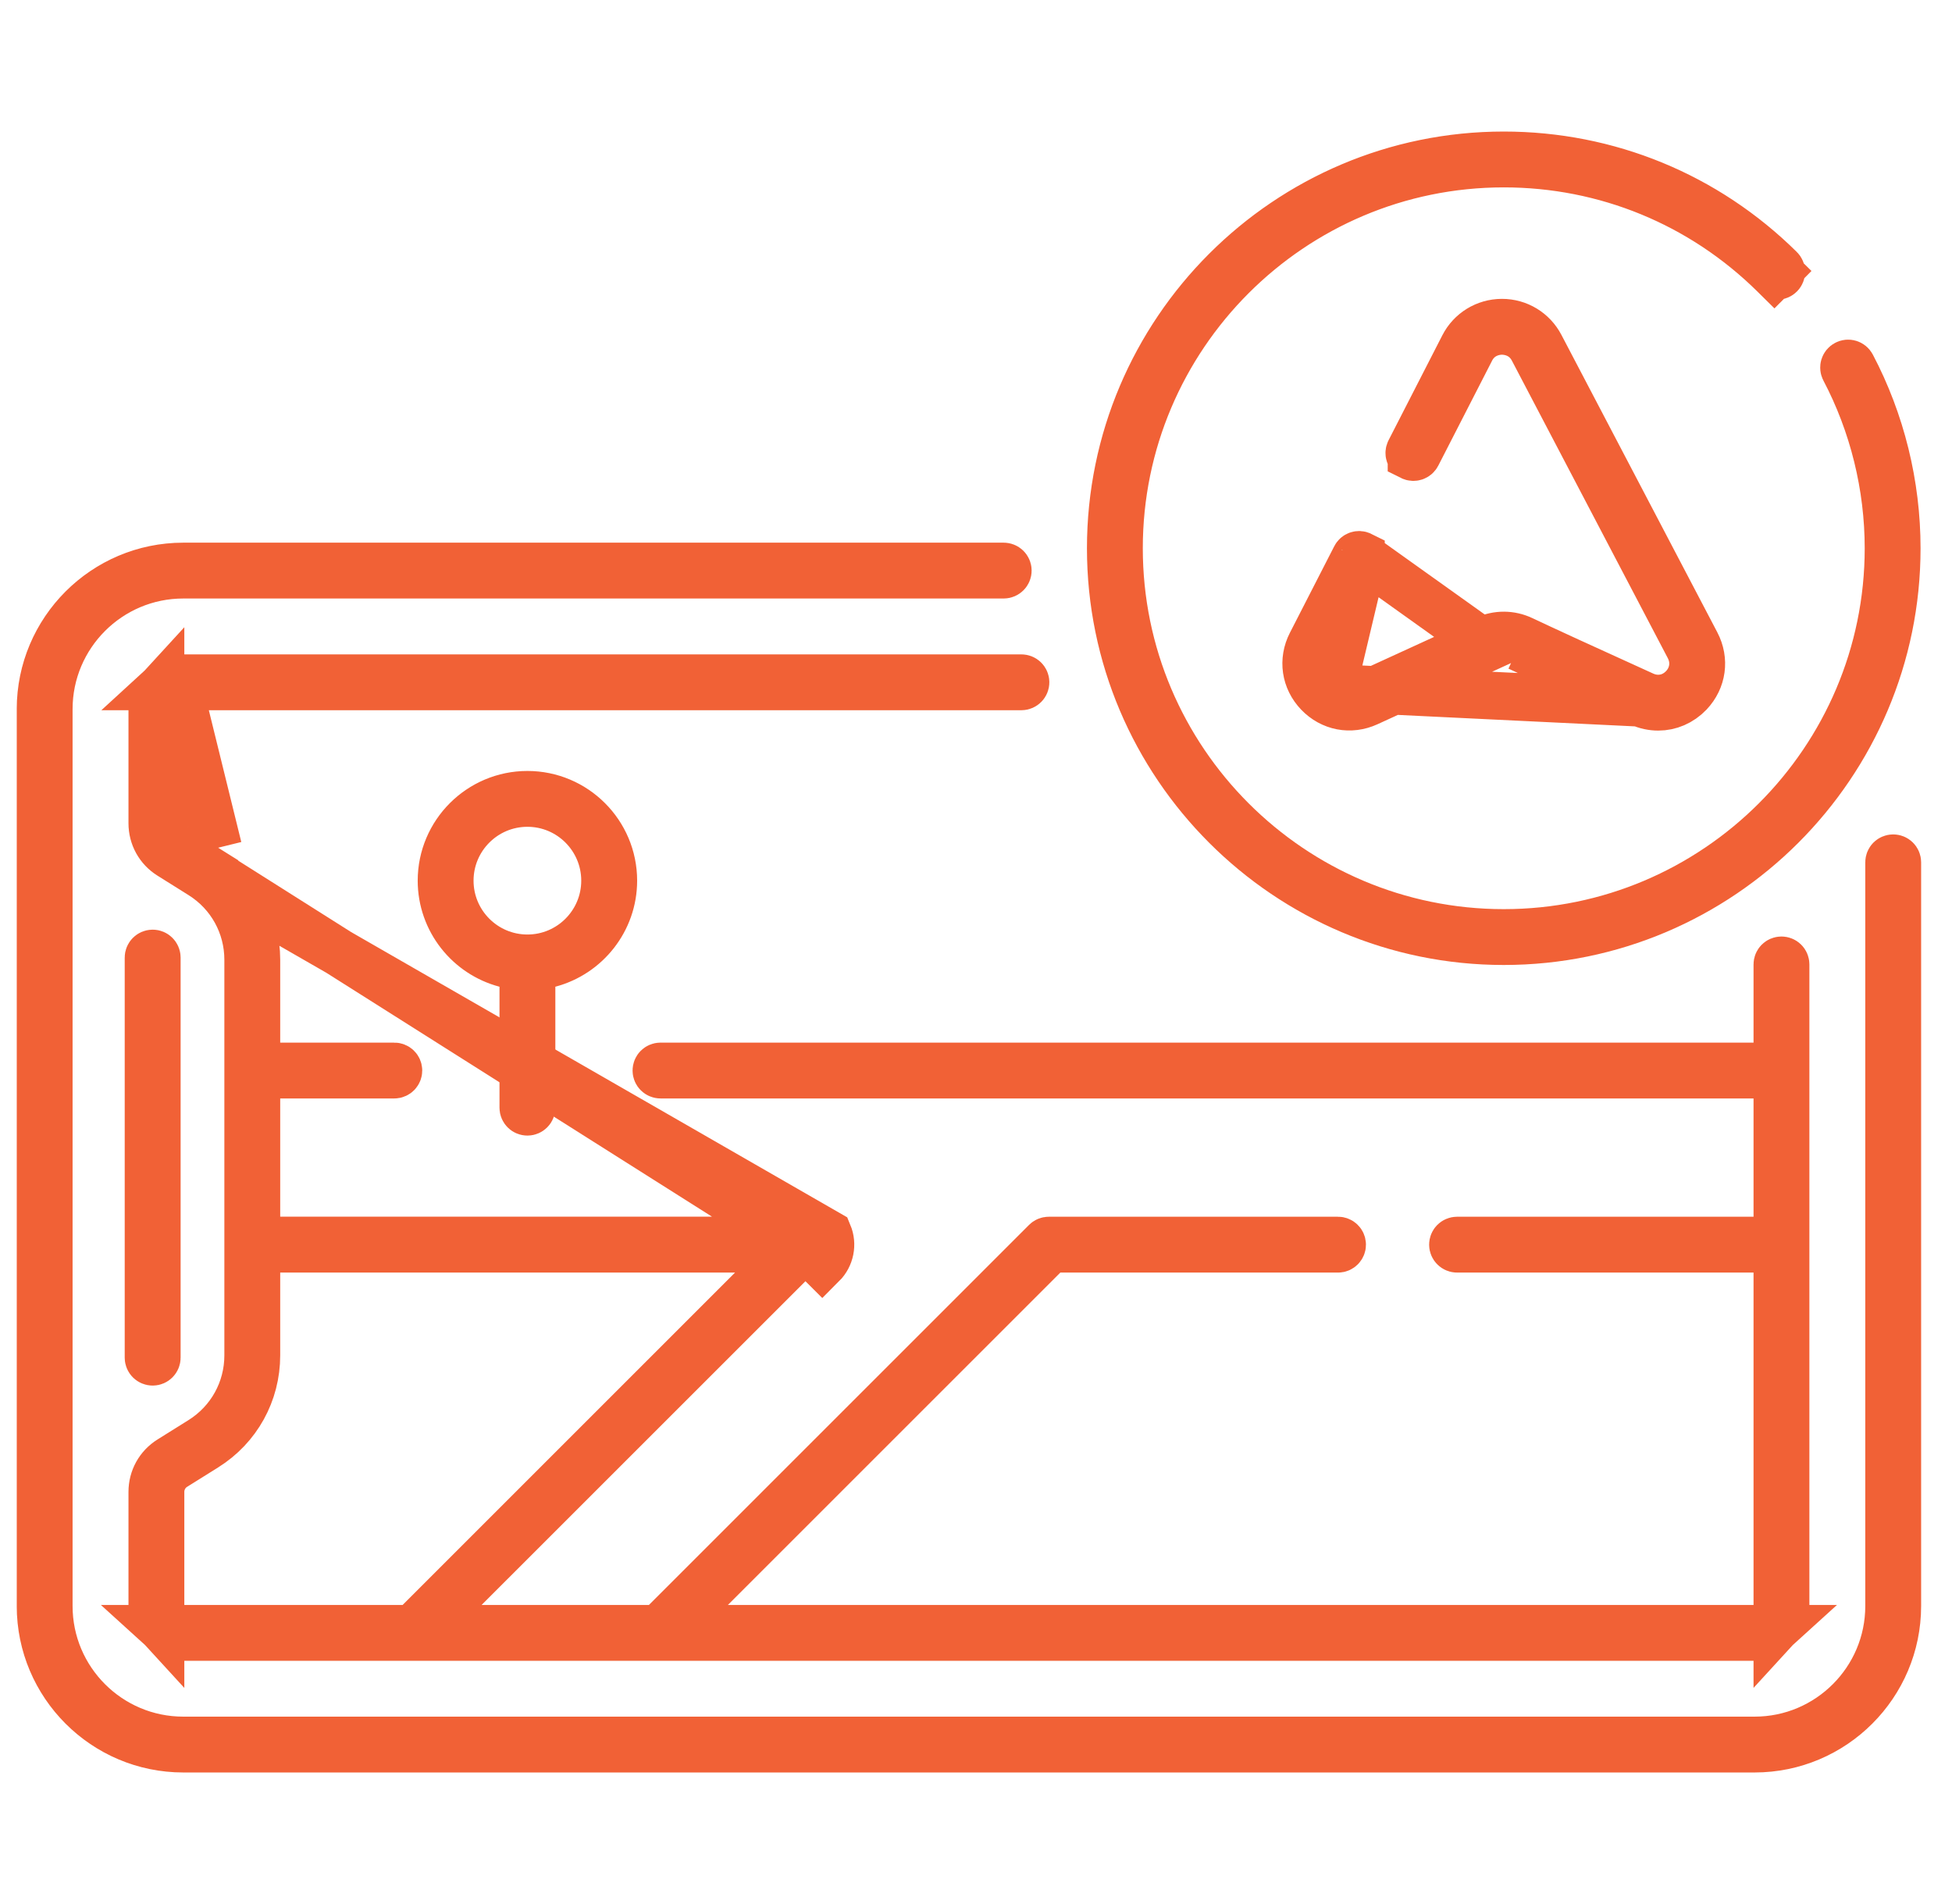 <svg width="41" height="40" viewBox="0 0 41 40" fill="none" xmlns="http://www.w3.org/2000/svg">
<g clip-path="url(#clip0_167_1060)">
<path d="M39.679 18.116C39.679 18.068 39.717 18.03 39.765 18.03C39.812 18.03 39.851 18.068 39.851 18.116V33.739C39.851 35.391 38.506 36.736 36.854 36.736H3.849C2.197 36.736 0.852 35.391 0.852 33.739V14.898C0.852 13.246 2.197 11.901 3.849 11.901H21.081C21.129 11.901 21.168 11.939 21.168 11.987C21.168 12.035 21.129 12.073 21.081 12.073H3.849C2.291 12.073 1.024 13.34 1.024 14.898V33.739C1.024 35.297 2.291 36.564 3.849 36.564H36.854C38.412 36.564 39.679 35.297 39.679 33.739V18.116Z" stroke="#F16136" stroke-width="1.001"/>
<path d="M3.574 17.972L3.574 17.972L4.225 18.38C4.225 18.38 4.225 18.38 4.225 18.38C4.843 18.766 5.213 19.435 5.213 20.164V28.473C5.213 29.202 4.843 29.871 4.225 30.258L4.225 30.258L3.574 30.665C3.574 30.665 3.574 30.665 3.574 30.665C3.338 30.813 3.199 31.064 3.199 31.343V33.739C3.199 33.908 3.264 34.063 3.371 34.179V33.717V31.343C3.371 31.126 3.482 30.925 3.665 30.811L3.665 30.811L4.316 30.404C4.987 29.984 5.385 29.264 5.385 28.473V26.734V26.234H5.886H15.44H16.648L15.793 27.088L8.811 34.071L8.664 34.218H8.457H3.871H3.409C3.525 34.324 3.68 34.39 3.849 34.39H36.854C37.023 34.39 37.178 34.324 37.294 34.218H36.832H15.29H14.081L14.935 33.363L21.918 26.38L22.065 26.234H22.272H28.104C28.152 26.234 28.19 26.195 28.19 26.148C28.19 26.1 28.152 26.062 28.104 26.062H22.029C22.006 26.062 21.984 26.071 21.968 26.087L13.984 34.071L13.838 34.218H13.63H10.116H8.908L9.762 33.363L16.917 26.209C16.917 26.209 16.917 26.209 16.917 26.209M3.574 17.972L17.398 25.923C17.489 26.142 17.438 26.395 17.271 26.562L16.917 26.209M3.574 17.972C3.338 17.825 3.199 17.573 3.199 17.294V14.898C3.199 14.729 3.264 14.574 3.371 14.458V14.92V17.294C3.371 17.51 3.481 17.711 3.665 17.826L3.931 17.402M3.574 17.972L3.666 17.827M16.917 26.209C16.941 26.184 16.949 26.147 16.935 26.115L16.935 26.114C16.922 26.083 16.891 26.061 16.856 26.061H5.886H5.385V25.561V23.076V22.576H5.886H8.282C8.33 22.576 8.368 22.537 8.368 22.489C8.368 22.442 8.33 22.404 8.282 22.404H5.886H5.385V21.903V20.164C5.385 19.373 4.987 18.653 4.316 18.234L4.582 17.809M16.917 26.209L3.666 17.827M4.582 17.809L3.931 17.402M4.582 17.809L3.871 14.92V15.421V17.294C3.871 17.338 3.894 17.379 3.931 17.402M4.582 17.809L4.316 18.234L3.666 17.827M3.931 17.402L3.666 17.827M3.409 14.42C3.525 14.313 3.68 14.248 3.849 14.248H21.454C21.501 14.248 21.54 14.286 21.54 14.334C21.54 14.381 21.501 14.42 21.454 14.42H3.871H3.409ZM37.504 33.739C37.504 33.908 37.439 34.063 37.332 34.179V33.717V26.734V26.234H36.832H30.604C30.557 26.234 30.518 26.195 30.518 26.148C30.518 26.1 30.557 26.062 30.604 26.062H36.832H37.332V25.561V23.076V22.576H36.832H13.873C13.826 22.576 13.787 22.537 13.787 22.49C13.787 22.442 13.826 22.404 13.873 22.404H36.832H37.332V21.903V20.261C37.332 20.213 37.371 20.175 37.418 20.175C37.466 20.175 37.504 20.213 37.504 20.261V33.739Z" stroke="#F16136" stroke-width="1.001"/>
<path d="M3.293 28.522C3.293 28.57 3.254 28.608 3.207 28.608C3.159 28.608 3.12 28.57 3.12 28.522V20.117C3.12 20.07 3.159 20.031 3.207 20.031C3.254 20.031 3.293 20.07 3.293 20.117V28.522Z" stroke="#F16136" stroke-width="1.001"/>
<path d="M11.537 20.245L11.164 20.344V20.729V23.27C11.164 23.318 11.125 23.356 11.078 23.356C11.03 23.356 10.992 23.318 10.992 23.27V20.729V20.343L10.618 20.245C9.845 20.041 9.274 19.335 9.274 18.501C9.274 17.507 10.083 16.697 11.078 16.697C12.072 16.697 12.882 17.506 12.882 18.501C12.882 19.335 12.31 20.041 11.537 20.245ZM11.078 16.869C10.177 16.869 9.446 17.601 9.446 18.501C9.446 19.401 10.177 20.133 11.078 20.133C11.978 20.133 12.709 19.401 12.709 18.501C12.709 17.601 11.978 16.869 11.078 16.869Z" stroke="#F16136" stroke-width="1.001"/>
<path d="M37.267 5.771C35.745 4.266 33.725 3.436 31.585 3.436C27.128 3.436 23.503 7.061 23.503 11.518C23.503 15.975 27.128 19.6 31.585 19.6C36.042 19.6 39.667 15.975 39.667 11.518C39.667 10.211 39.347 8.913 38.742 7.762L38.742 7.762C38.72 7.72 38.736 7.668 38.778 7.646L38.778 7.646C38.82 7.623 38.872 7.64 38.894 7.682L38.894 7.682C39.512 8.856 39.839 10.183 39.839 11.518C39.839 16.069 36.136 19.772 31.585 19.772C27.034 19.772 23.331 16.069 23.331 11.518C23.331 6.967 27.034 3.264 31.585 3.264C33.772 3.264 35.832 4.11 37.388 5.649L37.692 5.341L37.388 5.649C37.422 5.682 37.422 5.737 37.389 5.77C37.355 5.804 37.301 5.805 37.267 5.771ZM37.267 5.771L36.915 6.127L37.267 5.771Z" stroke="#F16136" stroke-width="1.001"/>
<path d="M28.585 11.667L28.585 11.666C28.543 11.645 28.491 11.661 28.47 11.704L27.539 13.521L27.539 13.521C27.358 13.873 27.418 14.277 27.691 14.562C27.965 14.848 28.365 14.925 28.725 14.76L28.725 14.76L31.278 13.59L28.585 11.667ZM28.585 11.667C28.628 11.688 28.645 11.74 28.623 11.782M28.585 11.667L28.623 11.782M34.448 14.764L34.448 14.764C34.575 14.822 34.705 14.848 34.83 14.848C35.067 14.848 35.301 14.752 35.483 14.561L35.483 14.561C35.755 14.272 35.811 13.867 35.627 13.516L32.352 7.266L32.352 7.266C32.194 6.965 31.887 6.779 31.548 6.779H31.548H31.548H31.548H31.548H31.548H31.548H31.548H31.548H31.548H31.548H31.548H31.548H31.548H31.548H31.548H31.548H31.548H31.548H31.548H31.548H31.548H31.548H31.548H31.548H31.548H31.548H31.548H31.548H31.547H31.547H31.547H31.547H31.547H31.547H31.547H31.547H31.547H31.547H31.547H31.547H31.547H31.547H31.547H31.547H31.547H31.547H31.547H31.547H31.547H31.547H31.547H31.547H31.547H31.547H31.547H31.547H31.547H31.547H31.547H31.547H31.547H31.547H31.547H31.547H31.547H31.547H31.547H31.547H31.547H31.547H31.547H31.547H31.547H31.547H31.547H31.547H31.547H31.547H31.547H31.547H31.547H31.547H31.547H31.547H31.547H31.547H31.547H31.547H31.547H31.547H31.547H31.547H31.547H31.547H31.547H31.547H31.547H31.547H31.547H31.547H31.547H31.547H31.547H31.547H31.547H31.547H31.547H31.547H31.547H31.547H31.547H31.547H31.547H31.546H31.546H31.546H31.546H31.546H31.546H31.546H31.546H31.546H31.546H31.546H31.546H31.546H31.546H31.546H31.546H31.546H31.546H31.546H31.546H31.546H31.546H31.546H31.546H31.546H31.546H31.546H31.546H31.546H31.546H31.546H31.546H31.546H31.546H31.546H31.546H31.546H31.546H31.546H31.546H31.546H31.546H31.546H31.546H31.546H31.546H31.546H31.546H31.546H31.546H31.546H31.546H31.546H31.546H31.546H31.546H31.546H31.546H31.546H31.546H31.546H31.546H31.546H31.546H31.546H31.546H31.546H31.546H31.546H31.546H31.546H31.546H31.546H31.546H31.546H31.546H31.546H31.545H31.545H31.545H31.545H31.545H31.545H31.545H31.545H31.545H31.545H31.545H31.545H31.545H31.545H31.545H31.545H31.545H31.545H31.545H31.545H31.545H31.545H31.545H31.545H31.545H31.545H31.545H31.545H31.545H31.545H31.545H31.545H31.545H31.545H31.545H31.545H31.545H31.545H31.545H31.545H31.545H31.545H31.545H31.545H31.545H31.545H31.545H31.545H31.545H31.545H31.545H31.545H31.545H31.545H31.545H31.545H31.545H31.545H31.545H31.545H31.545H31.545H31.545H31.545H31.545H31.545H31.545H31.545H31.545H31.544H31.544H31.544H31.544H31.544H31.544H31.544H31.544H31.544H31.544H31.544H31.544H31.544H31.544H31.544H31.544H31.544H31.544H31.544H31.544H31.544H31.544H31.544H31.544H31.544H31.544H31.544H31.544H31.544H31.544H31.544H31.544H31.544H31.544H31.544H31.544H31.544H31.544H31.544H31.544H31.544H31.544H31.544H31.544H31.544H31.544H31.544H31.544H31.544H31.544H31.544H31.544H31.544H31.544H31.544H31.544H31.544H31.544H31.544H31.544H31.544H31.544H31.544H31.544H31.544H31.544H31.544H31.544H31.544H31.544H31.544H31.544H31.544H31.544H31.544H31.544H31.544H31.544H31.544H31.544H31.544H31.544H31.544H31.544H31.544H31.544H31.543H31.543H31.543H31.543H31.543H31.543H31.543H31.543H31.543H31.543H31.543H31.543H31.543H31.543H31.543H31.543H31.543H31.543H31.543H31.543H31.543H31.543H31.543H31.543H31.543H31.543H31.543H31.543H31.543H31.543H31.543H31.543H31.543H31.543H31.543H31.543H31.543H31.543H31.543H31.543H31.543H31.543H31.543H31.543H31.543H31.543H31.543H31.543H31.543H31.543H31.543H31.543H31.543H31.543H31.543H31.543H31.543H31.543H31.543H31.543H31.543H31.543H31.543H31.543H31.543H31.543H31.543H31.543H31.543C31.202 6.781 30.895 6.97 30.74 7.273L30.74 7.273L29.611 9.477C29.611 9.477 29.611 9.477 29.611 9.477C29.589 9.519 29.606 9.571 29.648 9.592L29.648 9.593C29.69 9.614 29.742 9.598 29.764 9.555L30.893 7.352L30.893 7.351C31.07 7.006 31.396 6.952 31.544 6.951L31.551 6.951L31.551 6.951C31.696 6.953 32.019 7.001 32.2 7.346C32.2 7.346 32.2 7.346 32.2 7.346L35.475 13.596L35.475 13.596C35.567 13.773 35.583 13.959 35.537 14.126C35.496 14.279 35.413 14.384 35.358 14.442L35.357 14.443C35.302 14.501 35.201 14.59 35.052 14.64C34.887 14.694 34.701 14.69 34.519 14.607L34.519 14.607C33.28 14.045 32.422 13.651 31.972 13.438C31.729 13.323 31.451 13.322 31.206 13.434L31.206 13.434L28.653 14.604L28.653 14.604C28.472 14.686 28.286 14.692 28.122 14.638C27.972 14.589 27.871 14.502 27.816 14.444C27.815 14.444 27.815 14.443 27.815 14.443L34.448 14.764ZM34.448 14.764C33.203 14.199 32.346 13.806 31.898 13.594L34.448 14.764ZM28.623 11.782L27.692 13.599L27.692 13.599L28.137 13.828L28.623 11.782Z" stroke="#F16136" stroke-width="1.001"/>
</g>
<defs>
<clipPath id="clip0_167_1060">
<rect width="40" height="40" fill="white" transform="translate(0.352)"/>
</clipPath>
</defs>
</svg>
